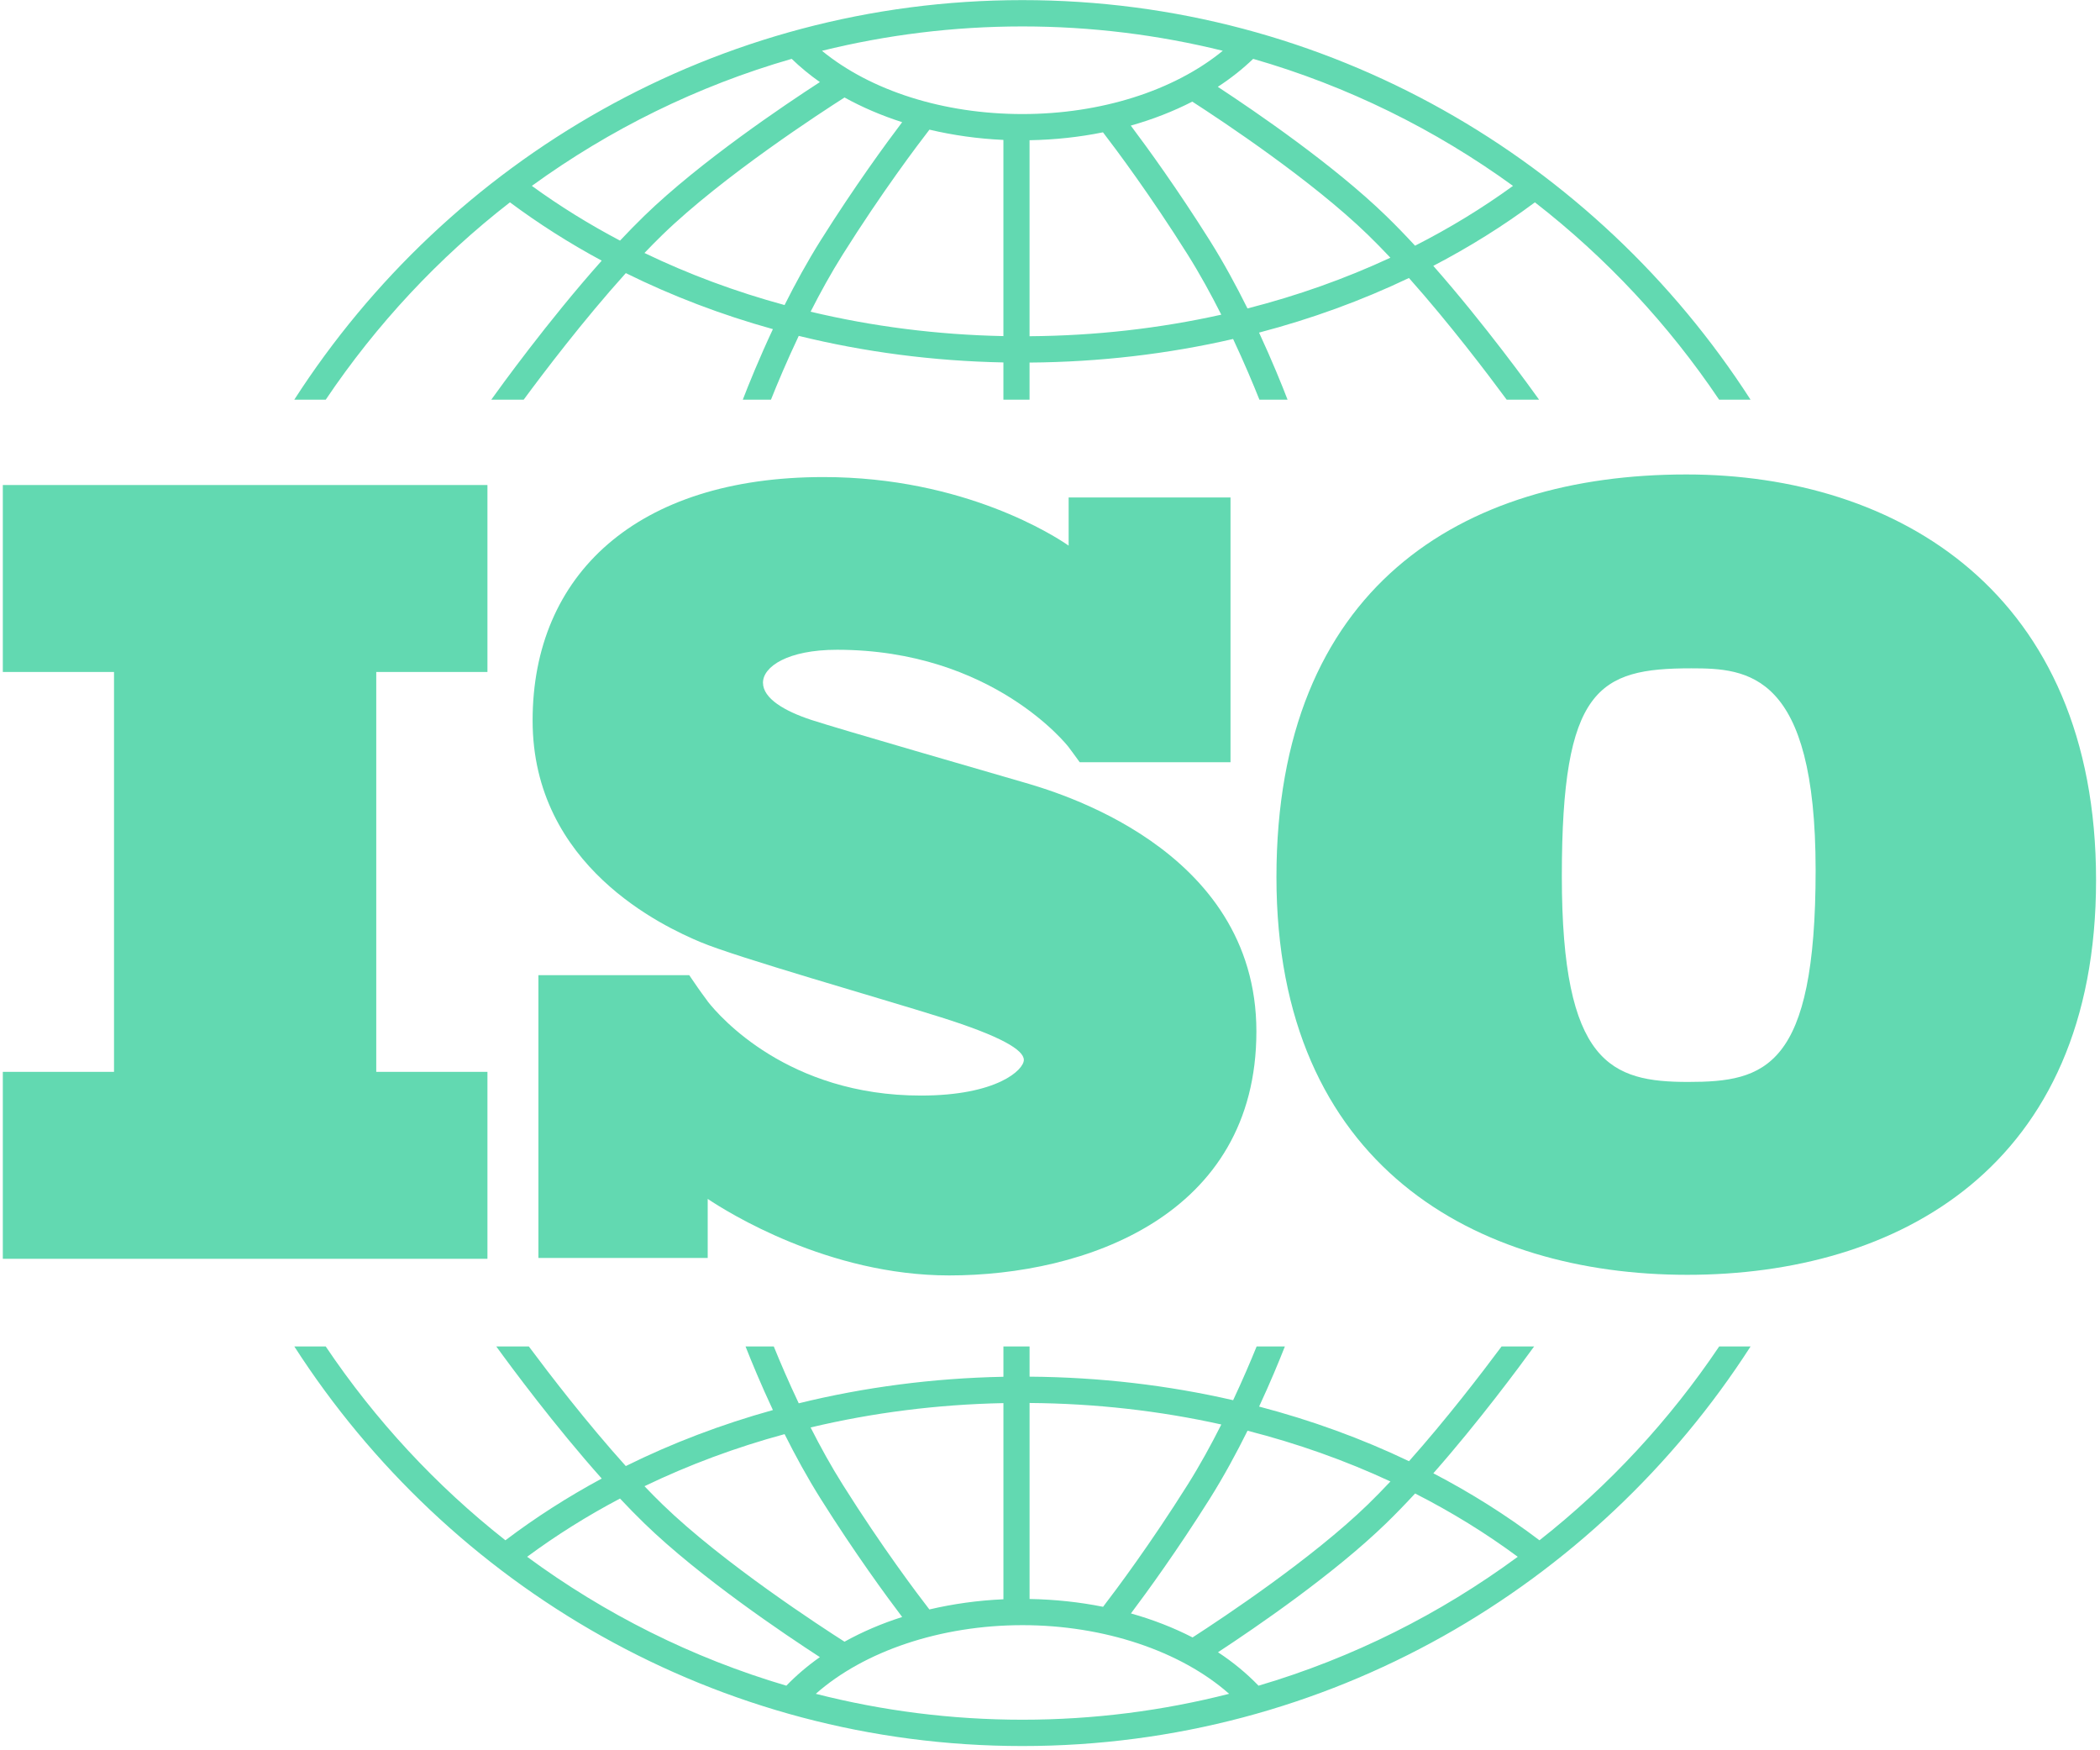 <svg width="96" height="80" viewBox="0 0 96 80" fill="none" xmlns="http://www.w3.org/2000/svg">
<g id="ISO_9001-2015 1" clip-path="url(#clip0_401_2052)">
<path id="Vector" d="M22.283 30.714V22.169H0.129V30.714H5.212V48.991H0.129V57.536H22.283V48.991H17.2V30.714H22.283Z" fill="#62D9B1"/>
<path id="Vector_2" d="M46.729 35.739C45.36 35.339 38.315 33.308 37.094 32.907C35.875 32.506 34.879 31.93 34.879 31.203C34.879 30.476 35.999 29.699 38.265 29.699C45.41 29.699 48.842 34.136 48.842 34.136C48.842 34.136 49.229 34.654 49.359 34.84H56.252V22.737H48.852V24.939C48.287 24.546 44.114 21.805 37.642 21.805C29.103 21.805 24.348 26.266 24.348 32.932C24.348 39.599 30.348 42.356 32.016 43.058C33.684 43.76 40.207 45.614 42.995 46.491C45.783 47.369 46.804 47.995 46.804 48.446C46.804 48.897 45.584 50.075 42.099 50.075C36.027 50.075 32.901 46.471 32.352 45.773V45.768C32.178 45.532 31.973 45.254 31.903 45.149C31.823 45.028 31.636 44.758 31.507 44.572H24.613V57.497H32.352V54.798C33.253 55.401 37.862 58.296 43.393 58.296C49.568 58.296 57.435 55.589 57.435 47.143C57.435 38.697 48.099 36.141 46.729 35.739Z" fill="#62D9B1"/>
<path id="Vector_3" d="M77.086 21.686C66.793 21.686 58.352 26.866 58.352 40.091C58.352 53.315 67.516 58.268 77.131 58.268C86.746 58.268 95.82 53.36 95.82 40.227C95.82 27.094 86.747 21.686 77.086 21.686ZM77.176 49.452C73.655 49.452 71.398 48.634 71.398 40.045C71.398 31.456 73.068 30.547 77.312 30.547C79.885 30.547 83 30.729 83 39.773C83 48.816 80.698 49.452 77.176 49.452Z" fill="#62D9B1"/>
<g id="Group">
<path id="Vector_4" d="M14.891 18.268C17.205 14.829 20.05 11.78 23.312 9.248C24.631 10.23 26.033 11.12 27.507 11.914C25.037 14.685 22.825 17.755 22.458 18.268H23.94C24.829 17.062 26.669 14.634 28.609 12.483C30.729 13.532 32.982 14.39 35.333 15.044C34.707 16.38 34.234 17.549 33.956 18.268H35.244C35.539 17.527 35.973 16.494 36.514 15.352C39.513 16.089 42.655 16.503 45.87 16.566V18.269H47.065V16.572C50.256 16.548 53.382 16.182 56.37 15.494C56.88 16.579 57.29 17.558 57.573 18.268H58.86C58.593 17.577 58.147 16.473 57.557 15.202C59.95 14.575 62.246 13.739 64.409 12.706C66.274 14.801 68.018 17.104 68.877 18.268H70.358C70.003 17.771 67.905 14.859 65.522 12.152C67.16 11.299 68.715 10.329 70.167 9.248C73.429 11.78 76.274 14.829 78.588 18.268H80.025C72.957 7.287 60.678 0.005 46.739 0.005C32.801 0.005 20.521 7.287 13.453 18.268H14.891ZM35.866 13.943C33.63 13.335 31.484 12.538 29.461 11.563C29.736 11.275 30.011 10.997 30.282 10.733C33.052 8.044 37.608 5.092 38.607 4.456C39.417 4.904 40.301 5.283 41.242 5.584C40.512 6.548 39.077 8.506 37.515 10.989C36.907 11.956 36.353 12.971 35.866 13.943ZM45.87 15.362C42.843 15.301 39.884 14.922 37.056 14.247C37.498 13.376 37.992 12.48 38.525 11.633C40.324 8.772 41.948 6.625 42.489 5.926C43.568 6.181 44.703 6.343 45.87 6.395V15.362ZM47.065 15.368V6.409C48.217 6.389 49.344 6.267 50.422 6.048C51.041 6.853 52.588 8.923 54.292 11.633C54.853 12.525 55.37 13.47 55.83 14.383C53.012 15.011 50.07 15.346 47.065 15.368ZM57.028 14.098C56.523 13.08 55.942 12.007 55.302 10.989C53.82 8.634 52.453 6.751 51.693 5.741C52.693 5.458 53.638 5.09 54.505 4.645C55.907 5.55 59.979 8.252 62.534 10.733C62.874 11.063 63.217 11.415 63.561 11.779C61.496 12.739 59.307 13.516 57.028 14.098ZM69.166 8.496C67.764 9.515 66.266 10.428 64.689 11.23C64.249 10.754 63.804 10.294 63.364 9.867C60.974 7.547 57.415 5.113 55.671 3.969C56.263 3.583 56.805 3.155 57.288 2.69C61.604 3.932 65.611 5.917 69.166 8.496ZM46.74 1.208C49.895 1.208 52.962 1.596 55.899 2.321C53.67 4.144 50.331 5.213 46.74 5.213C43.132 5.213 39.802 4.147 37.576 2.322C40.514 1.596 43.582 1.208 46.74 1.208ZM36.191 2.69C36.584 3.069 37.014 3.424 37.48 3.752C35.901 4.775 32.009 7.386 29.453 9.867C29.085 10.224 28.714 10.605 28.344 10.998C26.93 10.253 25.582 9.418 24.313 8.496C27.867 5.917 31.874 3.932 36.191 2.69Z" fill="#62D9B1"/>
<path id="Vector_5" d="M78.591 61.543C76.326 64.91 73.552 67.903 70.376 70.402C68.864 69.257 67.241 68.234 65.524 67.34C67.592 64.992 69.445 62.489 70.131 61.543H68.643C67.726 62.776 66.12 64.868 64.412 66.787C62.249 65.753 59.953 64.917 57.559 64.29C58.066 63.2 58.465 62.233 58.737 61.543H57.446C57.173 62.215 56.809 63.068 56.372 63.999C53.385 63.312 50.26 62.946 47.066 62.923V61.543H45.871V62.928C42.654 62.991 39.511 63.404 36.514 64.141C36.047 63.155 35.66 62.249 35.373 61.543H34.082C34.367 62.266 34.792 63.293 35.333 64.449C32.981 65.103 30.727 65.959 28.608 67.009C26.826 65.032 25.13 62.824 24.176 61.543H22.688C23.397 62.521 25.354 65.164 27.508 67.58C25.957 68.416 24.484 69.358 23.105 70.402C19.929 67.902 17.155 64.91 14.89 61.543H13.455C20.523 72.525 32.803 79.806 46.741 79.806C60.679 79.806 72.958 72.525 80.026 61.543L78.591 61.543ZM57.03 65.394C59.309 65.976 61.498 66.753 63.563 67.713C63.219 68.079 62.875 68.431 62.536 68.761C59.988 71.234 55.929 73.93 54.517 74.842C53.649 74.395 52.704 74.028 51.7 73.745C52.462 72.732 53.825 70.853 55.303 68.505C55.943 67.487 56.524 66.413 57.03 65.394ZM47.066 64.126C50.073 64.148 53.015 64.483 55.832 65.109C55.372 66.023 54.855 66.969 54.293 67.861C52.591 70.567 51.046 72.635 50.426 73.442C49.35 73.226 48.224 73.105 47.066 73.085V64.126H47.066ZM45.871 64.132V73.098C44.699 73.15 43.564 73.31 42.486 73.563C41.941 72.859 40.322 70.717 38.526 67.861C37.992 67.013 37.498 66.117 37.056 65.245C39.883 64.571 42.842 64.193 45.871 64.132ZM35.867 65.55C36.354 66.522 36.908 67.538 37.516 68.505C39.077 70.986 40.51 72.942 41.242 73.908C40.299 74.208 39.416 74.588 38.606 75.037C37.604 74.398 33.052 71.448 30.284 68.761C30.012 68.497 29.737 68.218 29.462 67.93C31.484 66.955 33.63 66.157 35.867 65.55ZM24.098 71.156C25.429 70.171 26.849 69.282 28.343 68.494C28.713 68.888 29.085 69.269 29.454 69.627C32.01 72.108 35.9 74.718 37.48 75.742C36.917 76.138 36.404 76.575 35.948 77.048C31.637 75.777 27.639 73.764 24.098 71.156ZM46.741 78.603C43.482 78.603 40.316 78.191 37.293 77.419C39.501 75.466 43.007 74.281 46.741 74.281C50.47 74.281 53.979 75.467 56.188 77.419C53.164 78.191 49.999 78.603 46.741 78.603ZM57.533 77.048C56.991 76.486 56.371 75.973 55.68 75.519C57.426 74.374 60.978 71.944 63.365 69.627C63.805 69.2 64.25 68.74 64.691 68.263C66.349 69.107 67.919 70.073 69.383 71.156C65.842 73.764 61.843 75.777 57.533 77.048Z" fill="#62D9B1"/>
</g>
</g>
<defs>
<clipPath id="clip0_401_2052">
<rect width="96" height="80" fill="white"/>
</clipPath>
</defs>
</svg>
